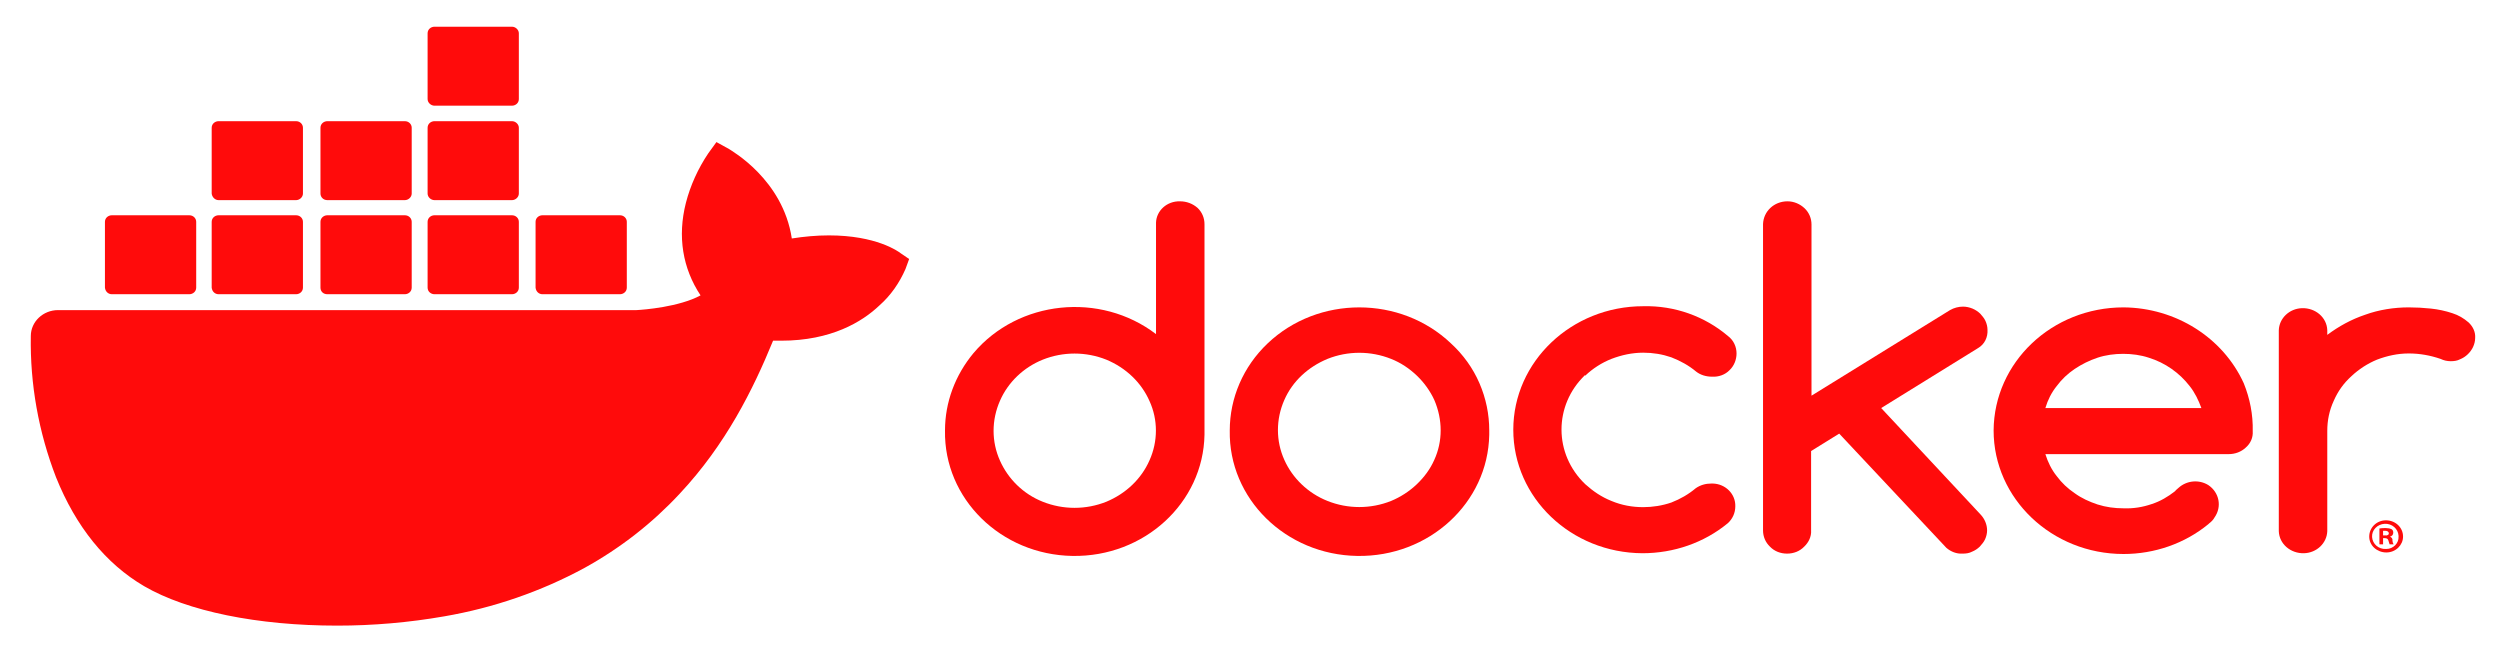 <svg fill="none" viewBox="0 0 123 32" height="32" width="123" xmlns="http://www.w3.org/2000/svg">
  <path fill="#FF0B0B" d="M58.059 9.905C57.417 9.886 56.896 10.362 56.876 10.953C56.876 10.972 56.876 11.01 56.876 11.029V16.438C54.13 14.343 50.102 14.762 47.897 17.372C46.995 18.457 46.494 19.791 46.494 21.181C46.434 24.533 49.24 27.295 52.767 27.352C56.295 27.41 59.201 24.743 59.261 21.391C59.261 21.314 59.261 21.257 59.261 21.181V11.029C59.261 10.724 59.141 10.438 58.921 10.229C58.68 10.019 58.38 9.905 58.059 9.905ZM56.556 22.648C56.155 23.562 55.393 24.286 54.431 24.686C53.429 25.086 52.306 25.086 51.304 24.686C50.342 24.305 49.6 23.562 49.2 22.667C48.779 21.733 48.779 20.667 49.2 19.714C49.6 18.8 50.362 18.076 51.304 17.695C52.306 17.295 53.429 17.295 54.431 17.695C55.393 18.095 56.155 18.819 56.556 19.733C56.976 20.648 56.976 21.714 56.556 22.648Z"></path>
  <path fill="#FF0B0B" d="M71.387 16.895C68.902 14.533 64.853 14.533 62.368 16.895C61.165 18.038 60.504 19.581 60.504 21.181C60.444 24.533 63.25 27.295 66.777 27.352C70.305 27.409 73.211 24.743 73.271 21.39C73.271 21.314 73.271 21.257 73.271 21.181C73.271 20.381 73.111 19.6 72.79 18.857C72.47 18.114 71.989 17.447 71.387 16.895ZM70.566 22.628C70.365 23.085 70.064 23.485 69.704 23.828C69.343 24.171 68.902 24.457 68.441 24.647C67.439 25.047 66.316 25.047 65.314 24.647C64.352 24.266 63.59 23.523 63.19 22.628C62.769 21.695 62.769 20.628 63.19 19.676C63.59 18.762 64.352 18.057 65.314 17.657C66.316 17.257 67.439 17.257 68.441 17.657C68.922 17.847 69.343 18.133 69.704 18.476C70.064 18.819 70.365 19.238 70.566 19.676C70.986 20.647 70.986 21.714 70.566 22.628Z"></path>
  <path fill="#FF0B0B" d="M97.785 16.229C97.785 16.076 97.745 15.924 97.685 15.791C97.625 15.657 97.525 15.543 97.424 15.429C97.324 15.334 97.184 15.238 97.044 15.181C96.903 15.124 96.743 15.086 96.583 15.086C96.362 15.086 96.142 15.143 95.941 15.257L89.126 19.467V11.048C89.126 10.743 89.006 10.457 88.786 10.248C88.565 10.038 88.264 9.905 87.944 9.905C87.282 9.905 86.761 10.4 86.741 11.029C86.741 11.029 86.741 11.029 86.741 11.048V26.096C86.741 26.4 86.862 26.686 87.082 26.895C87.302 27.124 87.603 27.238 87.924 27.238C88.245 27.238 88.545 27.124 88.766 26.895C88.986 26.686 89.126 26.4 89.106 26.096V22.191L90.489 21.334L95.761 26.953C95.981 27.143 96.262 27.257 96.563 27.238C96.723 27.238 96.883 27.219 97.024 27.143C97.164 27.086 97.284 27.01 97.404 26.895C97.505 26.781 97.605 26.667 97.665 26.534C97.725 26.4 97.765 26.248 97.765 26.096C97.765 25.81 97.645 25.524 97.445 25.315L92.554 20.076L97.324 17.124C97.645 16.934 97.805 16.591 97.785 16.229Z"></path>
  <path fill="#FF0B0B" d="M78.001 18.476C78.362 18.133 78.803 17.847 79.284 17.657C79.785 17.466 80.306 17.352 80.847 17.352C81.329 17.352 81.79 17.428 82.231 17.581C82.671 17.752 83.092 17.981 83.453 18.285C83.674 18.457 83.954 18.533 84.235 18.533C84.556 18.552 84.876 18.438 85.097 18.209C85.317 18 85.438 17.695 85.438 17.39C85.438 17.066 85.297 16.742 85.017 16.533C83.874 15.562 82.391 15.028 80.847 15.066C77.32 15.066 74.454 17.79 74.454 21.143C74.454 24.495 77.3 27.2 80.807 27.219C82.351 27.219 83.834 26.704 84.996 25.752C85.237 25.543 85.377 25.238 85.377 24.914C85.397 24.305 84.896 23.809 84.275 23.79C84.255 23.79 84.215 23.79 84.195 23.79C83.914 23.79 83.654 23.866 83.433 24.019C83.072 24.323 82.671 24.552 82.231 24.724C81.79 24.876 81.308 24.952 80.847 24.952C80.306 24.952 79.785 24.857 79.284 24.647C78.803 24.457 78.382 24.171 78.001 23.828C76.438 22.343 76.438 19.943 77.981 18.457C78.001 18.495 78.001 18.495 78.001 18.476Z"></path>
  <path fill="#FF0B0B" d="M121.457 15.866C121.216 15.657 120.956 15.505 120.655 15.409C120.315 15.295 119.954 15.219 119.593 15.181C119.232 15.143 118.871 15.123 118.511 15.123C117.789 15.123 117.047 15.238 116.366 15.485C115.684 15.714 115.063 16.057 114.502 16.476V16.247C114.482 15.619 113.921 15.143 113.259 15.162C112.638 15.181 112.137 15.657 112.117 16.247V26.133C112.137 26.762 112.698 27.238 113.359 27.219C113.981 27.2 114.482 26.724 114.502 26.133V21.2C114.502 20.685 114.602 20.19 114.823 19.714C115.023 19.257 115.304 18.857 115.684 18.514C116.045 18.171 116.486 17.885 116.947 17.695C117.448 17.505 117.969 17.39 118.511 17.39C119.052 17.39 119.573 17.485 120.074 17.657C120.234 17.733 120.395 17.771 120.575 17.771C120.735 17.771 120.896 17.752 121.036 17.676C121.176 17.619 121.297 17.543 121.417 17.428C121.517 17.333 121.617 17.2 121.677 17.066C121.738 16.933 121.778 16.781 121.778 16.628C121.798 16.343 121.677 16.076 121.457 15.866Z"></path>
  <path fill="#FF0B0B" d="M110.393 18.857C109.371 16.609 107.046 15.143 104.48 15.123C100.952 15.123 98.106 17.828 98.086 21.181C98.086 24.533 100.952 27.257 104.48 27.257C106.003 27.257 107.487 26.743 108.649 25.79C108.669 25.771 108.689 25.752 108.689 25.752C108.789 25.676 108.89 25.581 108.95 25.466C109.331 24.933 109.19 24.228 108.649 23.866C108.188 23.581 107.587 23.638 107.186 24C107.146 24.038 107.026 24.133 107.026 24.152L107.006 24.171C106.665 24.438 106.284 24.666 105.863 24.8C105.422 24.952 104.961 25.028 104.48 25.009C104.039 25.009 103.618 24.952 103.197 24.819C102.796 24.685 102.416 24.514 102.075 24.266C101.734 24.038 101.433 23.752 101.193 23.428C100.932 23.105 100.752 22.724 100.632 22.343H109.651C109.972 22.343 110.273 22.228 110.493 22.019C110.734 21.809 110.854 21.523 110.834 21.219C110.854 20.4 110.694 19.6 110.393 18.857ZM100.632 20.076C100.752 19.676 100.932 19.314 101.193 18.99C101.433 18.666 101.734 18.381 102.075 18.152C102.416 17.924 102.796 17.733 103.197 17.6C103.598 17.466 104.039 17.409 104.46 17.409C104.881 17.409 105.322 17.466 105.723 17.6C106.525 17.847 107.226 18.343 107.727 18.99C107.988 19.314 108.168 19.695 108.308 20.076H100.632Z"></path>
  <path fill="#FF0B0B" d="M117.388 25.6C116.927 25.6 116.566 25.962 116.566 26.4C116.566 26.838 116.947 27.181 117.408 27.181C117.869 27.181 118.23 26.819 118.23 26.4C118.23 25.943 117.849 25.6 117.388 25.6ZM117.388 27.009C117.027 27.028 116.726 26.762 116.706 26.419C116.686 26.076 116.967 25.79 117.328 25.771C117.688 25.752 117.989 26.019 118.009 26.362C118.009 26.381 118.009 26.381 118.009 26.4C118.029 26.724 117.748 27.009 117.408 27.009C117.408 27.009 117.408 27.009 117.388 27.009Z"></path>
  <path fill="#FF0B0B" d="M117.588 26.4C117.688 26.381 117.748 26.305 117.748 26.209C117.748 26.133 117.728 26.076 117.668 26.038C117.588 26 117.488 25.981 117.388 25.981C117.287 25.981 117.167 25.981 117.067 26V26.781H117.247V26.476H117.327C117.428 26.476 117.488 26.514 117.508 26.59C117.528 26.648 117.548 26.724 117.568 26.781H117.768C117.728 26.724 117.708 26.648 117.708 26.59C117.728 26.514 117.668 26.438 117.588 26.4ZM117.347 26.343H117.247V26.114C117.287 26.114 117.327 26.114 117.347 26.114C117.468 26.114 117.528 26.171 117.528 26.229C117.548 26.305 117.448 26.362 117.347 26.343Z"></path>
  <path fill="#FF0B0B" d="M44.309 12.457C44.188 12.362 43.106 11.581 40.781 11.581C40.18 11.581 39.558 11.638 38.957 11.733C38.516 8.819 35.971 7.41 35.87 7.333L35.249 6.99L34.848 7.543C34.347 8.286 33.966 9.124 33.746 9.981C33.325 11.638 33.585 13.2 34.467 14.533C33.405 15.105 31.681 15.238 31.32 15.257H2.858C2.117 15.257 1.516 15.829 1.516 16.533C1.475 18.895 1.896 21.257 2.758 23.486C3.74 25.924 5.204 27.733 7.088 28.838C9.212 30.076 12.68 30.781 16.588 30.781C18.352 30.781 20.116 30.629 21.86 30.324C24.285 29.905 26.61 29.105 28.755 27.943C30.519 26.971 32.102 25.733 33.445 24.286C35.71 21.867 37.053 19.162 38.035 16.762C38.175 16.762 38.295 16.762 38.436 16.762C40.901 16.762 42.425 15.829 43.266 15.029C43.828 14.533 44.248 13.924 44.549 13.238L44.73 12.743L44.309 12.457Z"></path>
  <path fill="#FF0B0B" d="M5.504 14.476H9.312C9.493 14.476 9.653 14.343 9.653 14.152V10.914C9.653 10.743 9.513 10.591 9.312 10.591H5.504C5.324 10.591 5.163 10.724 5.163 10.914V14.152C5.183 14.343 5.324 14.476 5.504 14.476Z"></path>
  <path fill="#FF0B0B" d="M10.756 14.476H14.564C14.745 14.476 14.905 14.343 14.905 14.152V10.914C14.905 10.743 14.765 10.591 14.564 10.591H10.756C10.576 10.591 10.415 10.724 10.415 10.914V14.152C10.435 14.343 10.576 14.476 10.756 14.476Z"></path>
  <path fill="#FF0B0B" d="M16.107 14.476H19.916C20.096 14.476 20.256 14.343 20.256 14.152V10.914C20.256 10.743 20.116 10.591 19.916 10.591H16.107C15.927 10.591 15.767 10.724 15.767 10.914V14.152C15.767 14.343 15.907 14.476 16.107 14.476Z"></path>
  <path fill="#FF0B0B" d="M21.378 14.476H25.187C25.367 14.476 25.527 14.343 25.527 14.152V10.914C25.527 10.743 25.387 10.591 25.187 10.591H21.378C21.198 10.591 21.038 10.724 21.038 10.914V14.152C21.038 14.343 21.198 14.476 21.378 14.476Z"></path>
  <path fill="#FF0B0B" d="M10.756 9.847H14.564C14.745 9.847 14.905 9.695 14.905 9.524V6.285C14.905 6.114 14.765 5.962 14.564 5.962H10.756C10.576 5.962 10.415 6.095 10.415 6.285V9.524C10.435 9.695 10.576 9.847 10.756 9.847Z"></path>
  <path fill="#FF0B0B" d="M16.107 9.847H19.916C20.096 9.847 20.256 9.695 20.256 9.524V6.285C20.256 6.114 20.116 5.962 19.916 5.962H16.107C15.927 5.962 15.767 6.095 15.767 6.285V9.524C15.767 9.695 15.907 9.847 16.107 9.847Z"></path>
  <path fill="#FF0B0B" d="M21.378 9.847H25.187C25.367 9.847 25.527 9.695 25.527 9.524V6.285C25.527 6.114 25.367 5.962 25.187 5.962H21.378C21.198 5.962 21.038 6.095 21.038 6.285V9.524C21.038 9.695 21.198 9.847 21.378 9.847Z"></path>
  <path fill="#FF0B0B" d="M21.378 5.2H25.187C25.367 5.2 25.527 5.067 25.527 4.876V1.638C25.527 1.467 25.367 1.314 25.187 1.314H21.378C21.198 1.314 21.038 1.448 21.038 1.638V4.876C21.038 5.048 21.198 5.2 21.378 5.2Z"></path>
  <path fill="#FF0B0B" d="M26.69 14.476H30.499C30.679 14.476 30.839 14.343 30.839 14.152V10.914C30.839 10.743 30.699 10.591 30.499 10.591H26.69C26.51 10.591 26.35 10.724 26.35 10.914V14.152C26.37 14.343 26.51 14.476 26.69 14.476Z"></path>
</svg>
